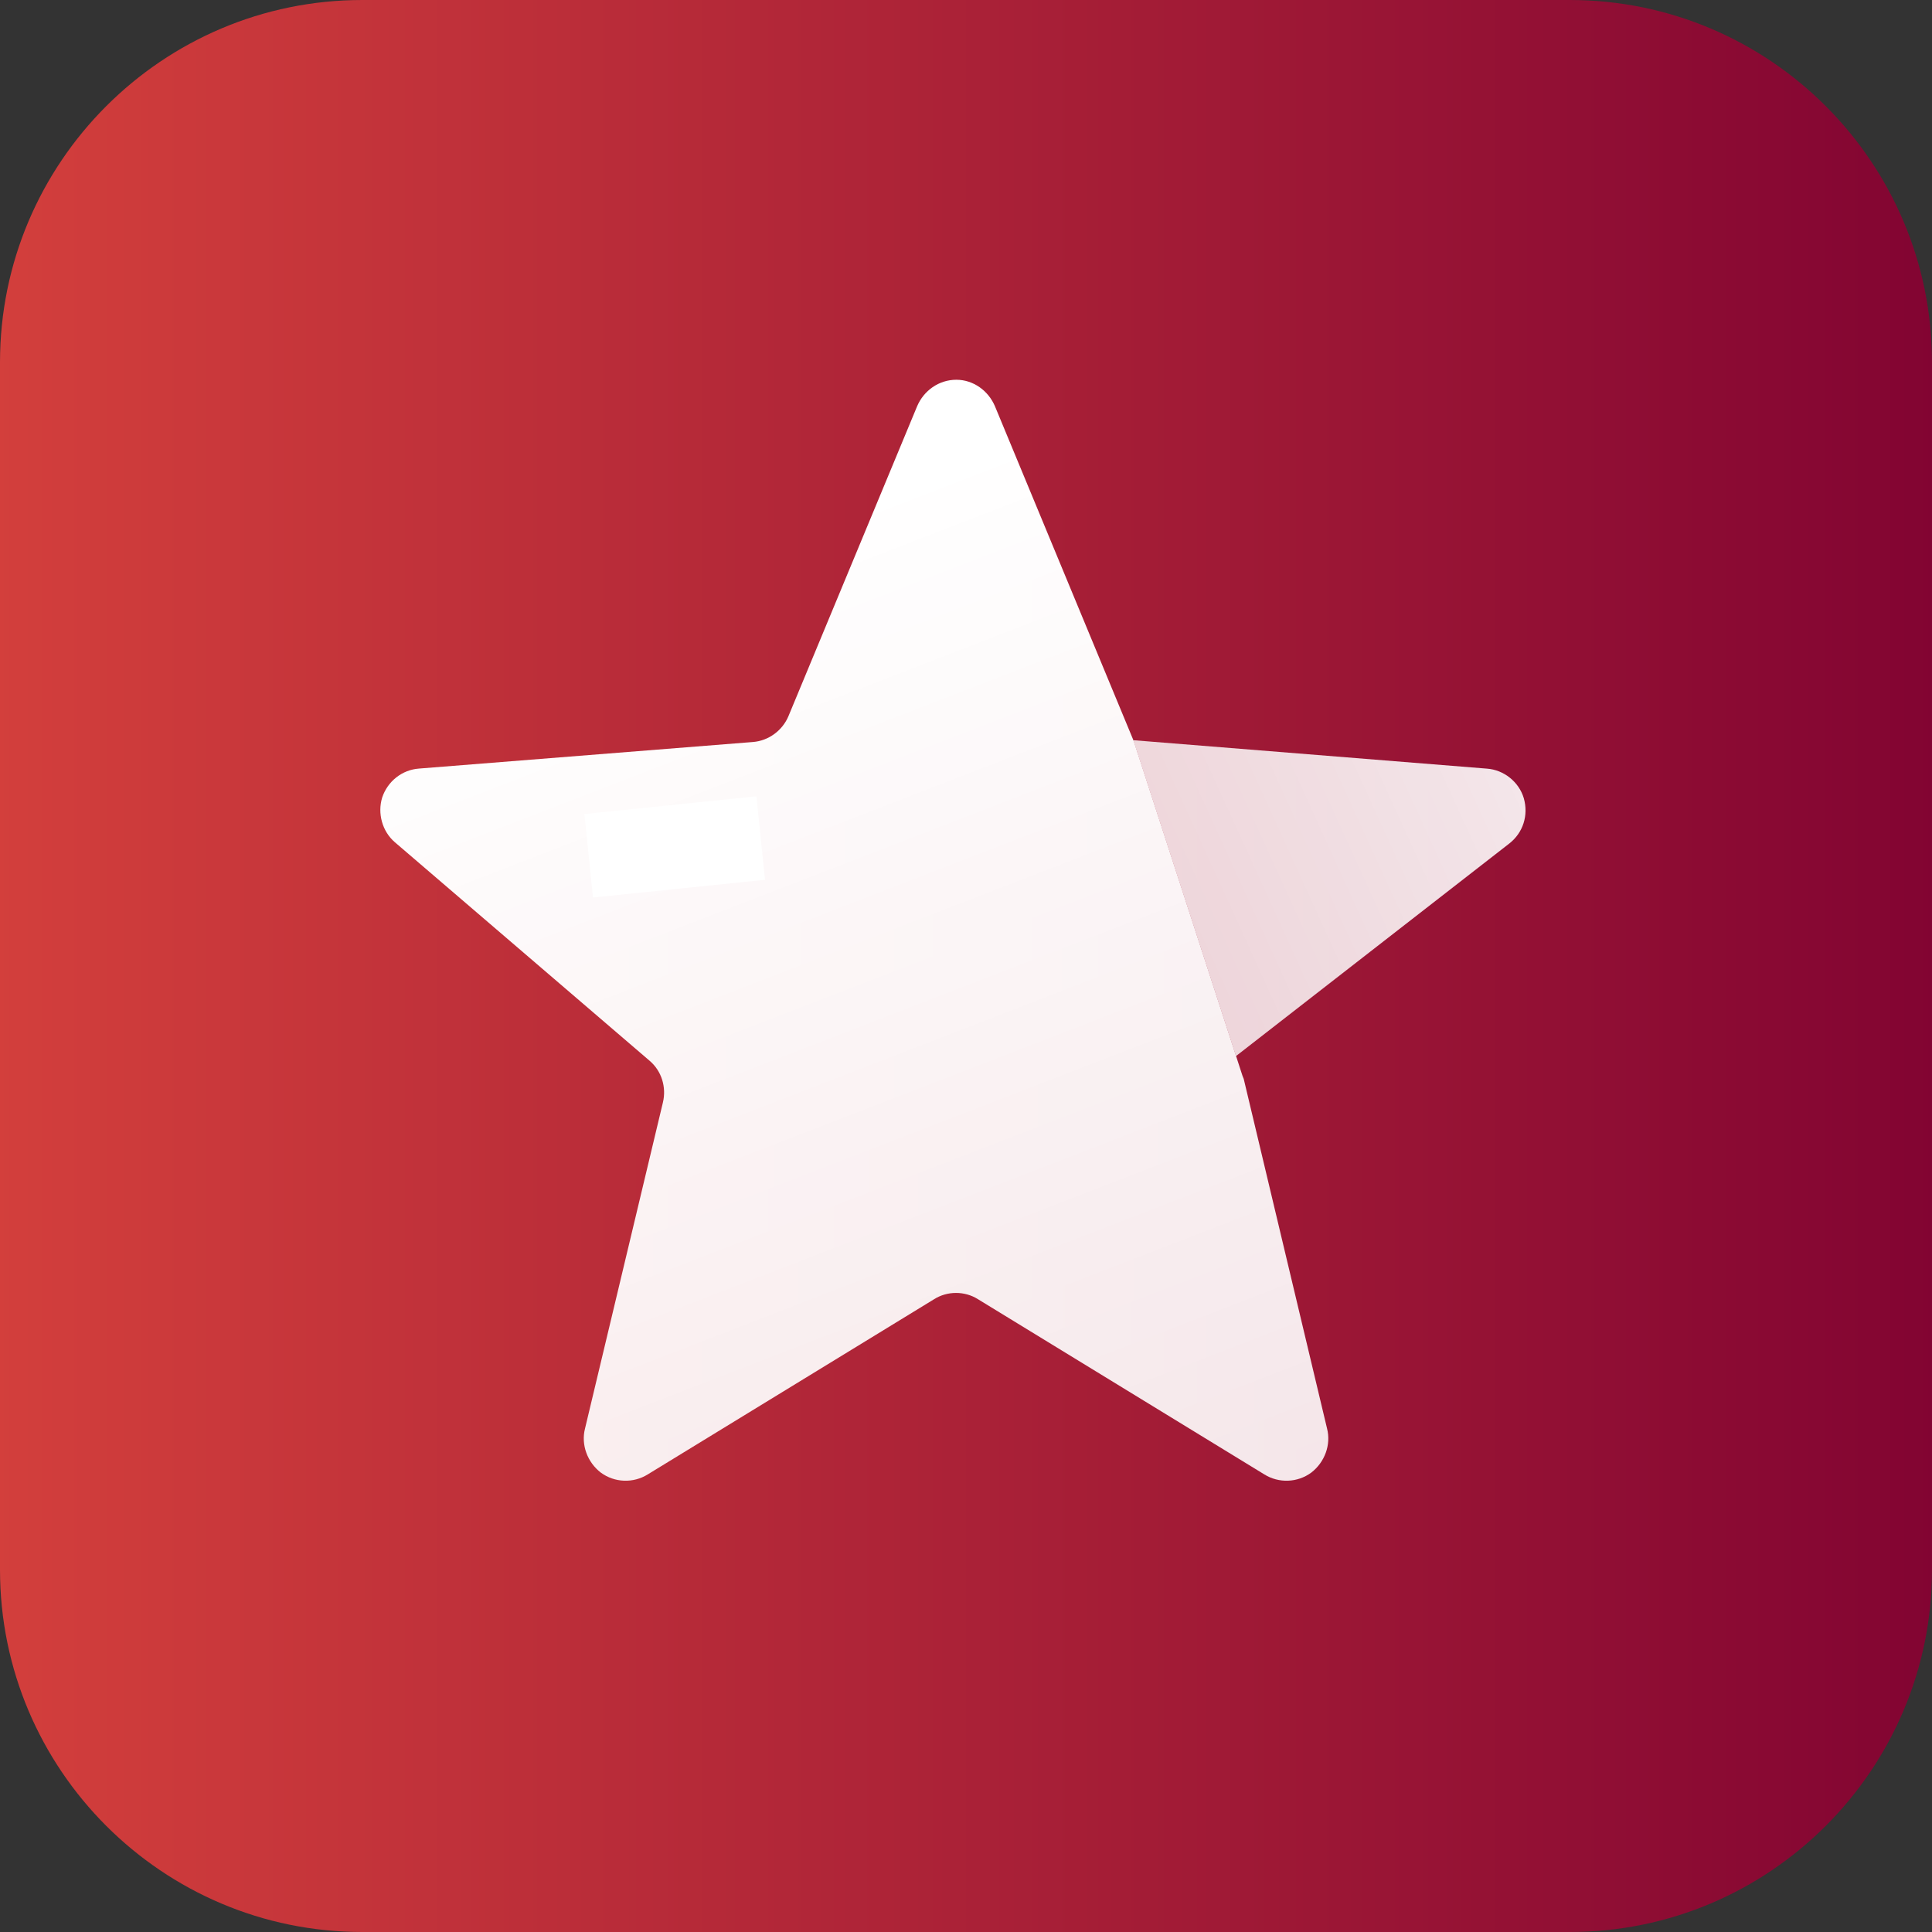 <svg xmlns="http://www.w3.org/2000/svg" xmlns:xlink="http://www.w3.org/1999/xlink" width="32" height="32" viewBox="0 0 32 32" fill="none"><rect x="0" y="0" width="32" height="32" fill="#333333" stroke="none"/><defs><linearGradient id="linear_0" x1="0%" y1="50%" x2="100%" y2="50%" gradientUnits="objectBoundingBox"><stop offset="0" stop-color="#D33F3C" stop-opacity="1" /><stop offset="1" stop-color="#820432" stop-opacity="1" /></linearGradient><linearGradient id="linear_1" x1="61.803%" y1="6.91%" x2="94.295%" y2="103.647%" gradientUnits="objectBoundingBox"><stop offset="0" stop-color="#FFFFFF" stop-opacity="1" /><stop offset="1" stop-color="#FFFFFF" stop-opacity="0.89" /></linearGradient><linearGradient id="linear_2" x1="104.597%" y1="10.929%" x2="-77.463%" y2="77.433%" gradientUnits="objectBoundingBox"><stop offset="0" stop-color="#FFFFFF" stop-opacity="1" /><stop offset="1" stop-color="#FFFFFF" stop-opacity="0.83" /></linearGradient></defs><g opacity="1" transform="translate(0 0)  rotate(0 16 16)"><path id="矩形 3" fill-rule="evenodd" fill="url(#linear_0)" transform="translate(0 0)  rotate(0 16 16)" opacity="1" d="M6,32L26,32C29.31,32 32,29.31 32,26L32,6C32,2.69 29.31,0 26,0L6,0C2.69,0 0,2.69 0,6L0,26C0,29.31 2.69,32 6,32Z " /><g opacity="1" transform="translate(5.27 5.19)  rotate(0 9.999 10.049)"><path id="Star 17" fill-rule="evenodd" fill="url(#linear_1)" transform="translate(0 0)  rotate(0 8.549 10.049)" opacity="1" d="M15.31,12.63L13.51,7.09C13.5,7.07 13.5,7.06 13.49,7.04L11.21,1.54C11.1,1.28 10.85,1.1 10.57,1.1C10.28,1.1 10.03,1.28 9.92,1.54L7.79,6.67C7.69,6.91 7.46,7.08 7.2,7.1L1.67,7.54C1.39,7.56 1.15,7.75 1.06,8.02C0.98,8.28 1.06,8.58 1.27,8.76L5.49,12.38C5.69,12.55 5.77,12.82 5.71,13.07L4.42,18.47C4.35,18.74 4.46,19.03 4.68,19.2C4.91,19.37 5.22,19.38 5.46,19.23L10.2,16.33C10.42,16.19 10.71,16.19 10.93,16.33L15.67,19.23C15.91,19.38 16.22,19.37 16.45,19.2C16.67,19.03 16.78,18.74 16.71,18.47L15.33,12.68C15.32,12.66 15.32,12.65 15.31,12.63Z " /><path id="Subtract" fill-rule="evenodd" fill="url(#linear_2)" transform="translate(13.5 7.07)  rotate(0 3.249 2.616)" opacity="0.9" d="M1.702 5.232L0.01 0.026C0.005 0.016 0.003 0.008 4.46817e-07 2.90889e-08L5.859 0.471C6.139 0.491 6.389 0.691 6.469 0.961C6.549 1.241 6.459 1.531 6.229 1.711L1.702 5.232Z " /><path  id="Vector 8" style="stroke:#FFFFFF; stroke-width:1.39; stroke-opacity:1; stroke-dasharray:0 0" transform="translate(5.56 7.45)  rotate(70.18 0.347 1.389)" d="M0,2.78L0.69,0 " /></g></g></svg>